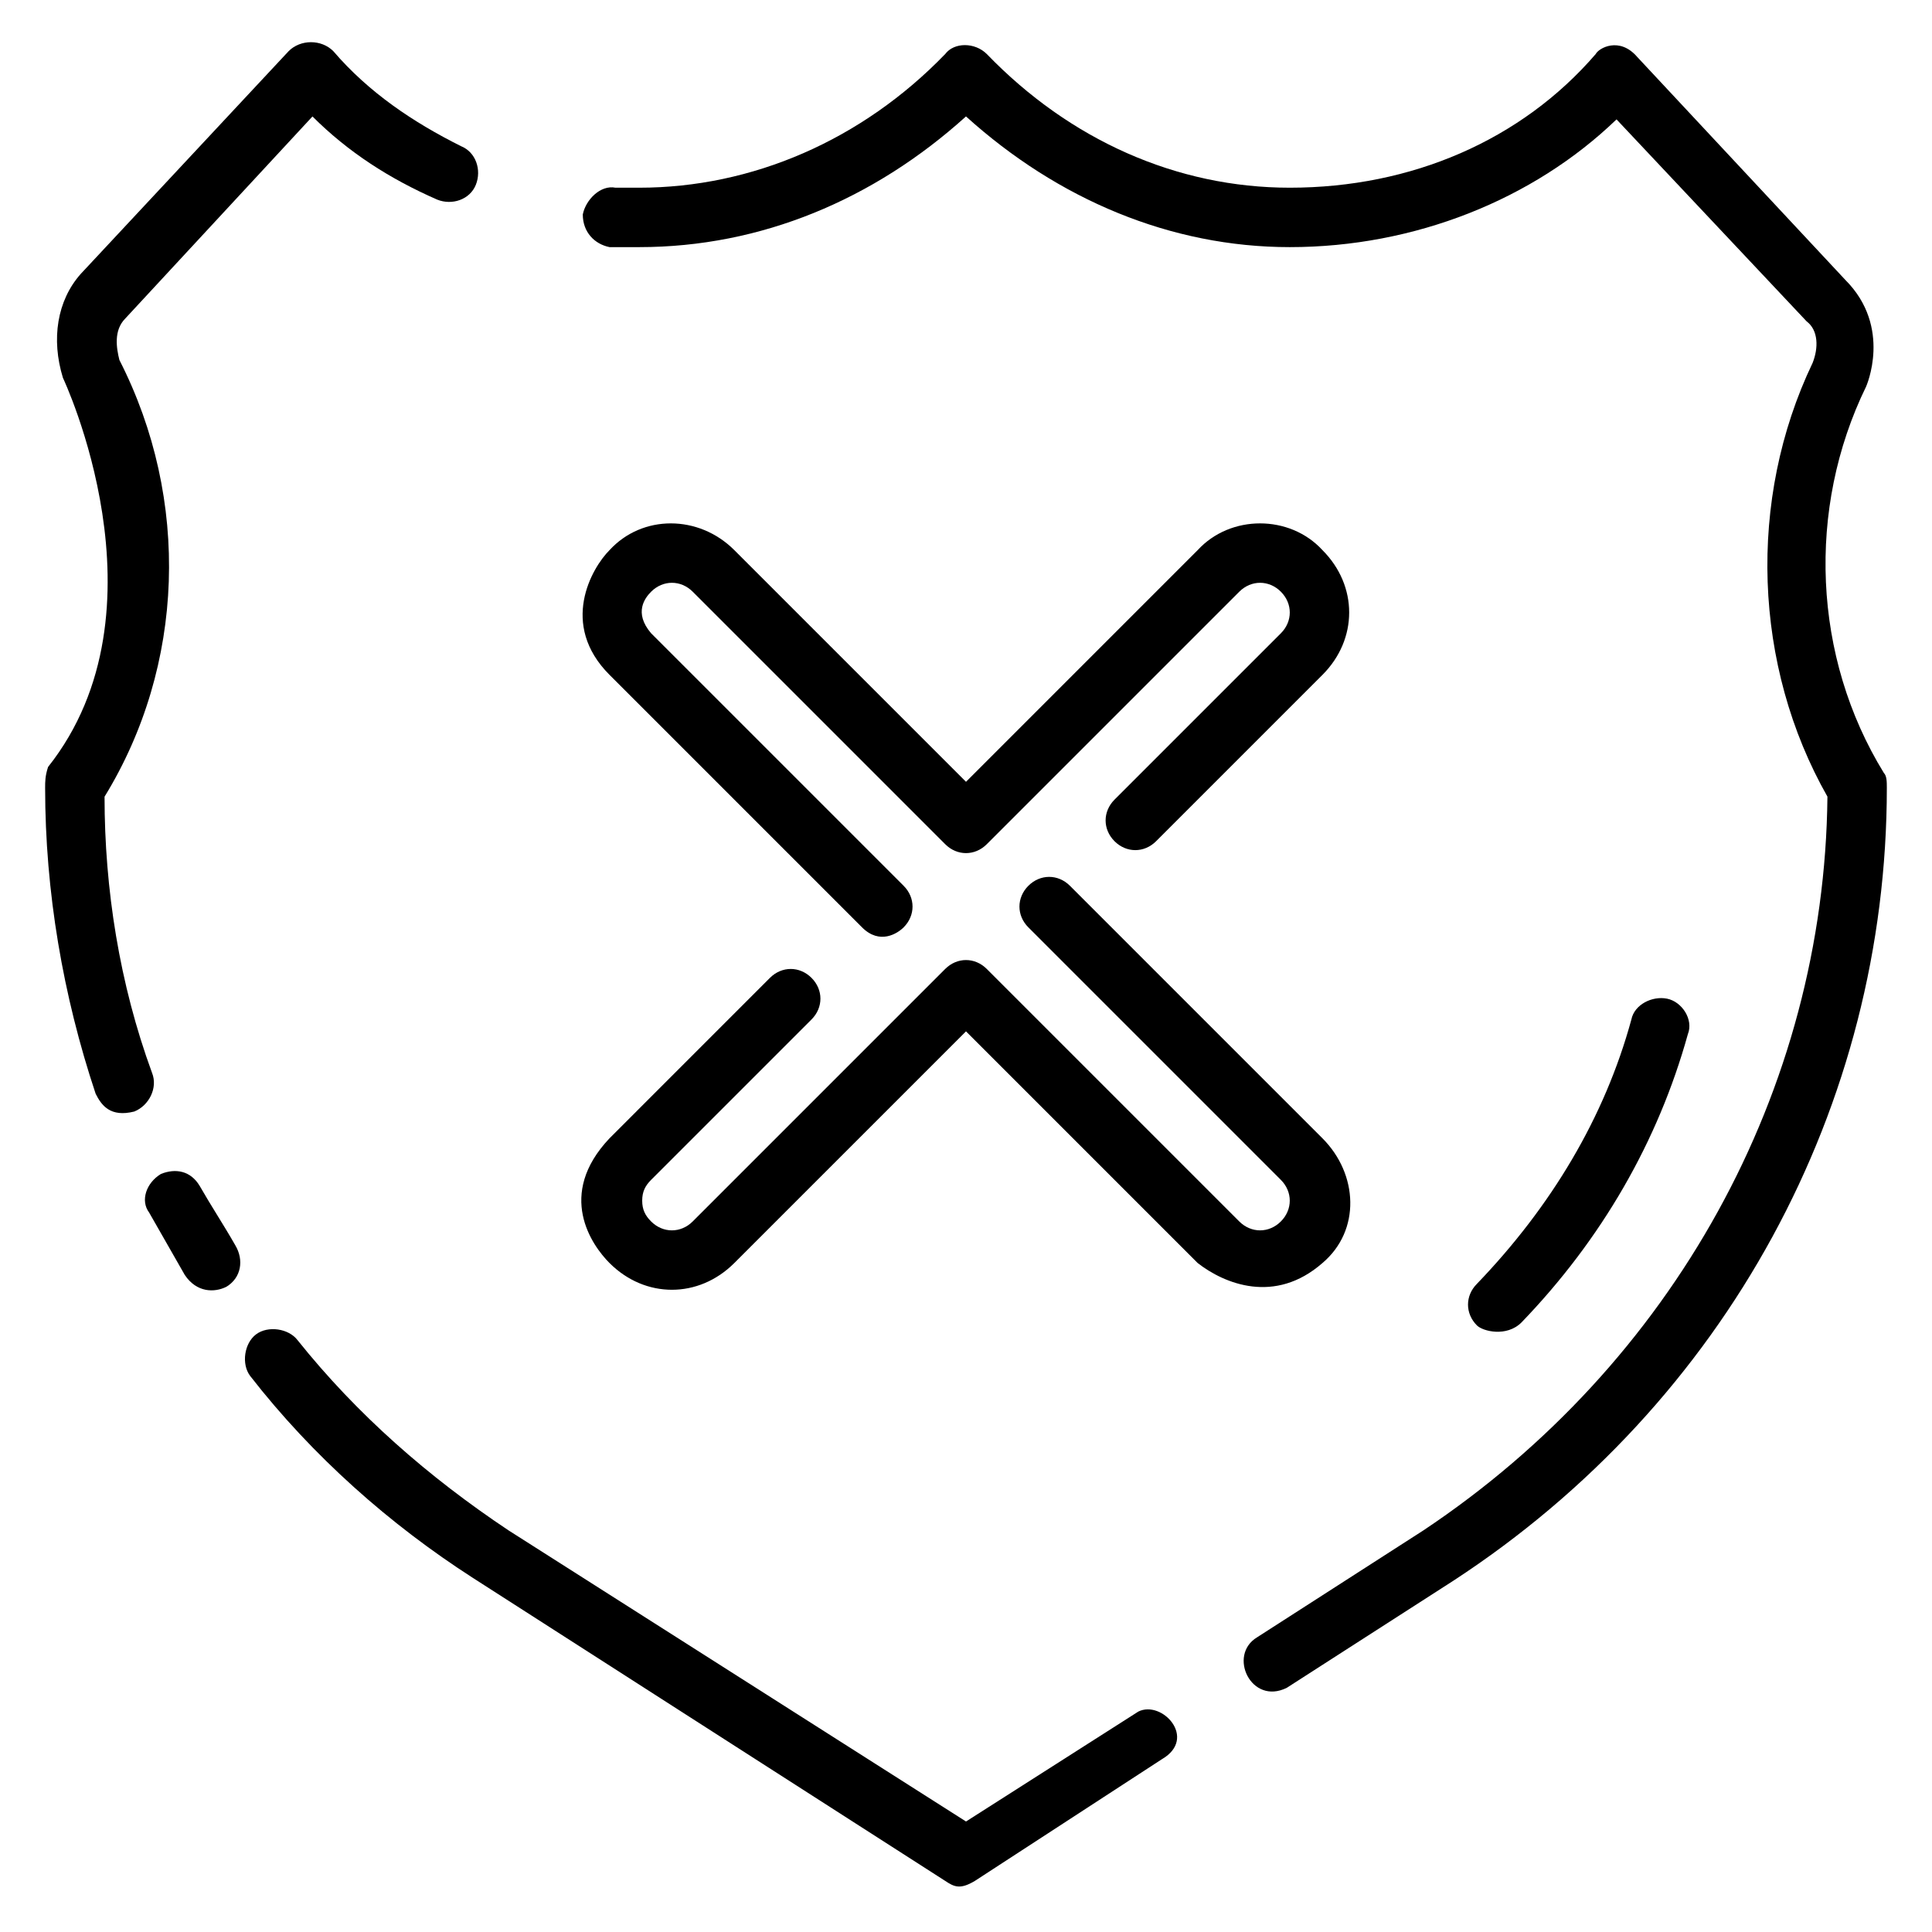 <?xml version="1.0" encoding="UTF-8"?>
<!-- Uploaded to: ICON Repo, www.iconrepo.com, Generator: ICON Repo Mixer Tools -->
<svg fill="#000000" width="800px" height="800px" version="1.1" viewBox="144 144 512 512" xmlns="http://www.w3.org/2000/svg">
 <g>
  <path d="m184.3 428.34c-8.66-23.617-12.594-48.805-12.594-73.211 21.254-34.637 22.828-78.719 3.938-115.72-0.789-3.148-1.574-7.871 1.574-11.02l49.59-53.527c9.445 9.445 20.469 16.531 33.062 22.043 3.938 1.574 8.66 0 10.234-3.938s0-8.66-3.938-10.234c-12.594-6.297-24.402-14.168-33.852-25.191-3.148-3.148-8.66-3.148-11.809 0l-55.105 59.039c-6.297 7.086-7.871 17.32-4.723 27.551 0 0 29.125 61.402-3.938 103.12-0.781 2.363-0.781 3.938-0.781 5.512 0 27.551 4.723 55.105 13.383 81.082 1.574 3.148 3.938 6.297 10.234 4.723 3.938-1.574 6.297-6.297 4.723-10.234z"/>
  <path d="m196.9 458.25c-2.363-3.938-6.297-4.723-10.234-3.148-3.938 2.363-5.512 7.086-3.148 10.234 3.148 5.512 6.297 11.02 9.445 16.531 3.148 4.723 7.871 4.723 11.02 3.148 3.938-2.363 4.723-7.086 2.363-11.02-3.144-5.512-6.293-10.234-9.445-15.746z"/>
  <path d="m445.66 597.59-45.656 29.125-121.23-77.145c-21.254-14.168-40.148-30.699-55.891-50.383-2.363-3.148-7.871-3.938-11.02-1.574s-3.938 7.871-1.574 11.02c16.531 21.254 37 39.359 59.039 53.531l125.16 80.293c2.363 1.574 3.938 2.363 7.871 0l49.594-32.273c9.445-5.508 0-15.742-6.297-12.594z"/>
  <path d="m643.24 348.83c-18.895-30.699-20.469-70.062-4.723-102.34 0 0 7.086-15.742-5.512-28.34l-55.105-59.039c-4.723-5.512-10.234-2.363-11.02-0.789-19.676 22.828-48.805 35.422-81.078 35.422-29.914 0-58.254-12.594-80.293-35.426-3.148-3.148-8.66-3.148-11.02 0-22.047 22.832-51.172 35.426-81.086 35.426h-6.297c-3.938-0.789-7.871 3.148-8.66 7.086 0 4.723 3.148 7.871 7.086 8.66h7.871c32.273 0 62.188-12.594 86.594-34.637 24.402 22.043 54.316 34.637 85.805 34.637 33.062 0 64.551-12.594 86.594-33.852l50.383 53.531c3.148 2.363 3.148 7.086 1.574 11.02-17.32 36.211-15.742 80.293 3.938 114.93-0.789 77.934-40.934 150.36-107.06 194.44l-44.082 28.34c-7.871 4.723-1.574 18.105 7.871 13.383l44.082-28.34c72.422-47.23 114.93-125.95 114.93-210.18-0.004-1.57-0.004-3.144-0.793-3.93z"/>
  <path d="m547.21 494.46c21.254-22.043 36.211-48.02 44.082-76.359 1.574-3.938-1.574-8.66-5.512-9.445-3.938-0.789-8.66 1.574-9.445 5.512-7.086 25.977-21.254 49.594-40.934 70.062-3.148 3.148-3.148 7.871 0 11.02 1.574 1.574 7.871 3.148 11.809-0.789z"/>
  <path d="m494.46 478.72c10.234-8.66 9.445-23.617 0-33.062l-66.914-66.914c-3.148-3.148-7.871-3.148-11.02 0-3.148 3.148-3.148 7.871 0 11.02l66.914 66.914c3.148 3.148 3.148 7.871 0 11.02-3.148 3.148-7.871 3.148-11.02 0l-66.914-66.914c-3.148-3.148-7.871-3.148-11.02 0l-66.914 66.914c-3.148 3.148-7.871 3.148-11.02 0-1.574-1.574-2.363-3.148-2.363-5.512 0-2.363 0.789-3.938 2.363-5.512l42.508-42.508c3.148-3.148 3.148-7.871 0-11.02-3.148-3.148-7.871-3.148-11.02 0l-42.508 42.512c-14.168 14.957-4.723 28.34 0 33.062 9.445 9.445 23.617 9.445 33.062 0l61.402-61.402 61.402 61.402c7.082 5.512 20.465 11.02 33.059 0z"/>
  <path d="m439.36 355.91c-3.148 3.148-3.148 7.871 0 11.02 3.148 3.148 7.871 3.148 11.02 0l44.082-44.082c9.445-9.445 9.445-23.617 0-33.062-8.66-9.445-24.402-9.445-33.062 0l-61.398 61.402-61.402-61.402c-9.445-9.445-24.402-9.445-33.062 0-4.723 4.723-13.383 19.68 0 33.062l66.914 66.914c4.723 4.723 9.445 1.574 11.02 0 3.148-3.148 3.148-7.871 0-11.02l-66.914-66.914c-4.723-5.512-1.574-9.445 0-11.02 3.148-3.148 7.871-3.148 11.02 0l66.914 66.914c3.148 3.148 7.871 3.148 11.02 0l66.914-66.914c3.148-3.148 7.871-3.148 11.02 0 3.148 3.148 3.148 7.871 0 11.02z"/>
 </g>
</svg>
